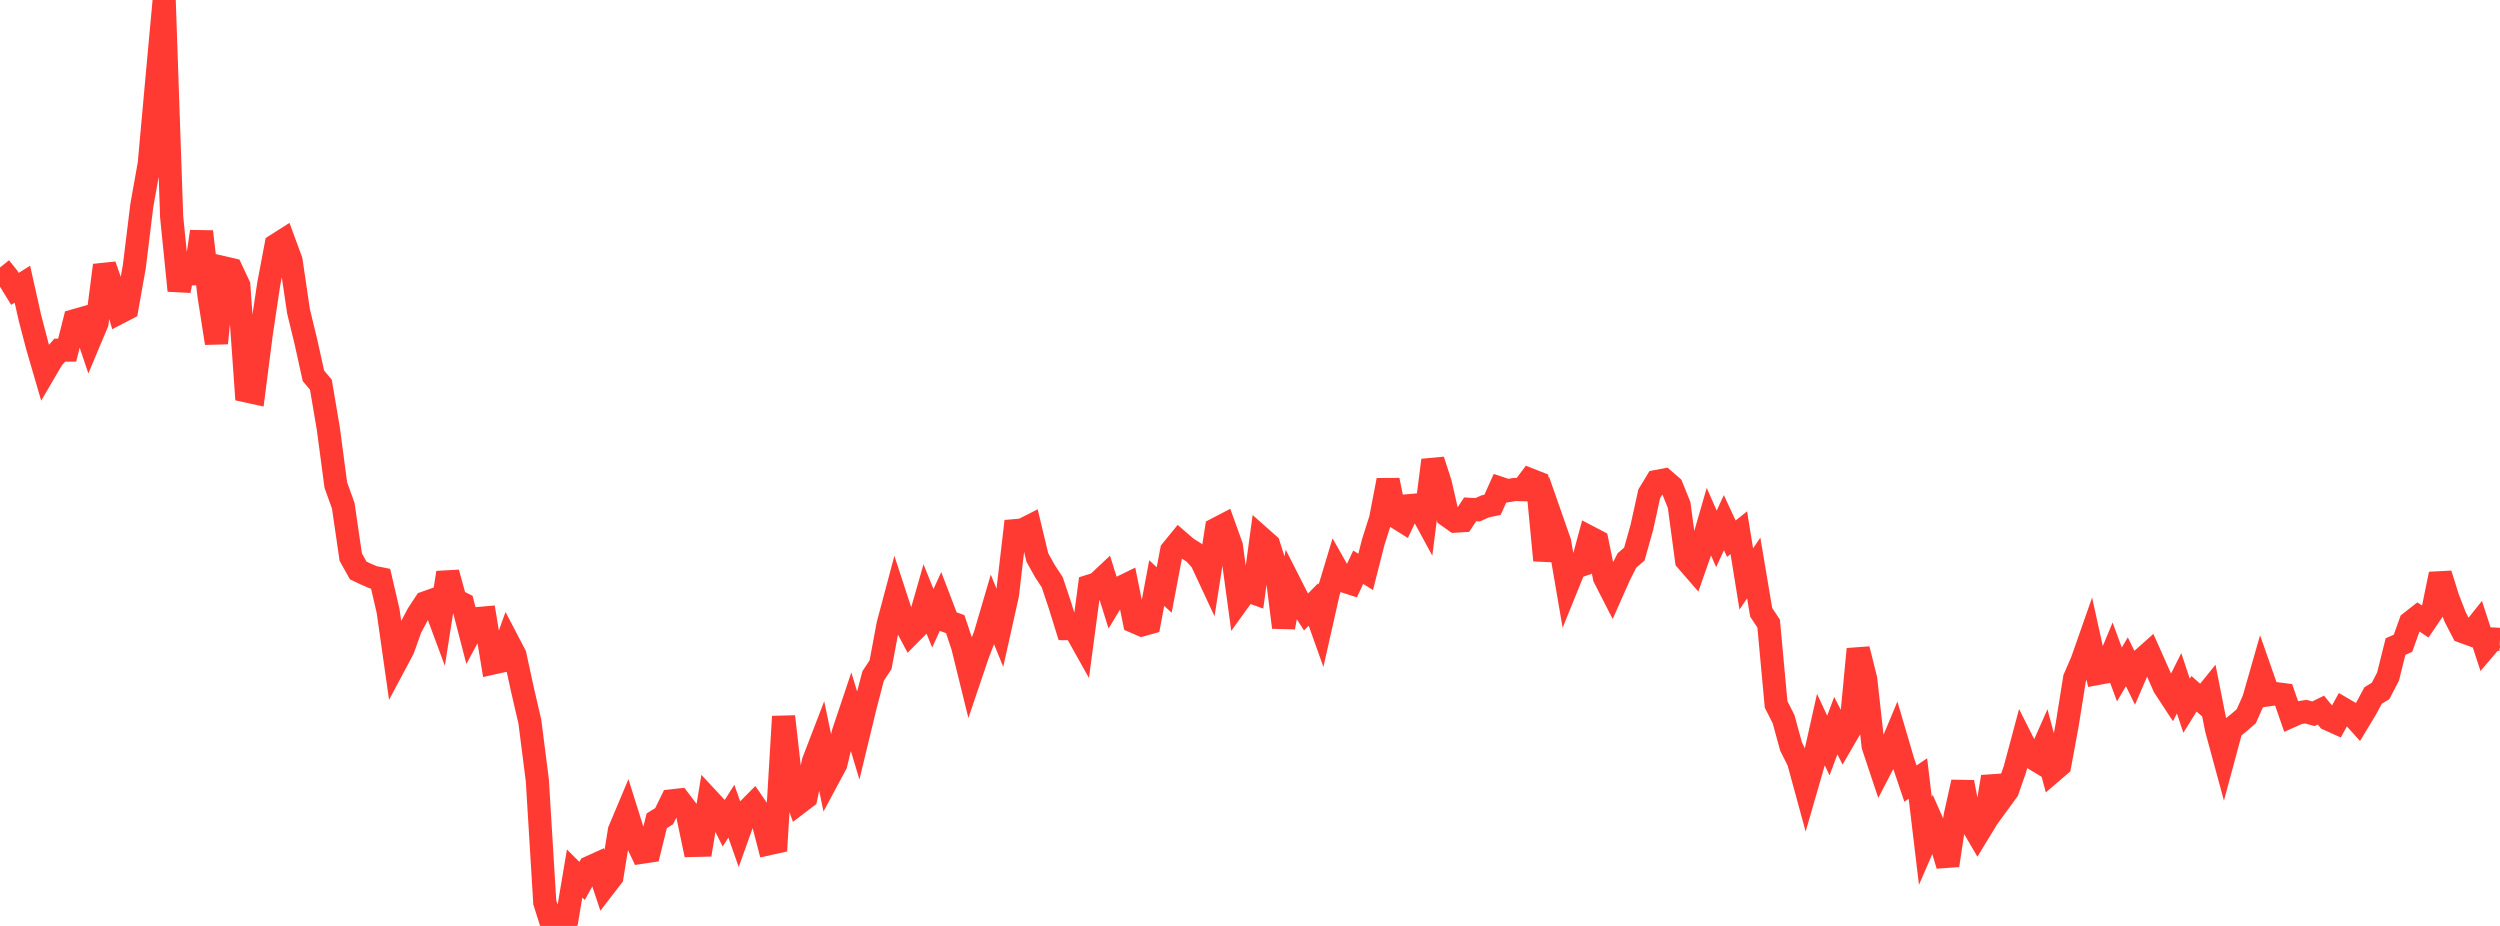 <?xml version="1.0" standalone="no"?>
<!DOCTYPE svg PUBLIC "-//W3C//DTD SVG 1.1//EN" "http://www.w3.org/Graphics/SVG/1.1/DTD/svg11.dtd">

<svg width="135" height="50" viewBox="0 0 135 50" preserveAspectRatio="none" 
  xmlns="http://www.w3.org/2000/svg"
  xmlns:xlink="http://www.w3.org/1999/xlink">


<polyline points="0.0, 14.445 0.403, 14.945 0.806, 15.599 1.209, 15.347 1.612, 17.146 2.015, 18.688 2.418, 20.069 2.821, 19.38 3.224, 18.91 3.627, 18.905 4.03, 17.315 4.433, 17.2 4.836, 18.399 5.239, 17.439 5.642, 14.327 6.045, 15.479 6.448, 16.872 6.851, 16.664 7.254, 14.389 7.657, 11.104 8.06, 8.847 8.463, 4.392 8.866, 0.0 9.269, 11.712 9.672, 15.693 10.075, 13.739 10.478, 15.285 10.881, 12.506 11.284, 15.944 11.687, 18.531 12.09, 14.462 12.493, 14.556 12.896, 15.417 13.299, 21.109 13.701, 21.197 14.104, 18.061 14.507, 15.365 14.91, 13.235 15.313, 12.979 15.716, 14.071 16.119, 16.808 16.522, 18.47 16.925, 20.295 17.328, 20.774 17.731, 23.153 18.134, 26.194 18.537, 27.314 18.94, 30.081 19.343, 30.804 19.746, 30.996 20.149, 31.171 20.552, 31.252 20.955, 32.979 21.358, 35.81 21.761, 35.055 22.164, 33.923 22.567, 33.165 22.97, 32.55 23.373, 32.406 23.776, 33.493 24.179, 30.924 24.582, 32.398 24.985, 32.604 25.388, 34.155 25.791, 33.404 26.194, 33.369 26.597, 35.806 27.0, 35.716 27.403, 34.598 27.806, 35.37 28.209, 37.229 28.612, 38.967 29.015, 42.128 29.418, 48.728 29.821, 50.0 30.224, 49.773 30.627, 49.561 31.03, 47.168 31.433, 47.571 31.836, 46.84 32.239, 46.658 32.642, 47.868 33.045, 47.344 33.448, 44.847 33.851, 43.889 34.254, 45.172 34.657, 46.021 35.06, 45.96 35.463, 44.322 35.866, 44.072 36.269, 43.246 36.672, 43.201 37.075, 43.73 37.478, 45.651 37.881, 45.642 38.284, 43.198 38.687, 43.631 39.09, 44.441 39.493, 43.803 39.896, 44.95 40.299, 43.826 40.701, 43.42 41.104, 44.006 41.507, 45.561 41.91, 45.472 42.313, 38.692 42.716, 42.253 43.119, 43.366 43.522, 43.058 43.925, 41.12 44.328, 40.072 44.731, 42.012 45.134, 41.261 45.537, 39.572 45.94, 38.37 46.343, 39.708 46.746, 38.041 47.149, 36.505 47.552, 35.888 47.955, 33.729 48.358, 32.214 48.761, 33.448 49.164, 34.207 49.567, 33.799 49.97, 32.391 50.373, 33.389 50.776, 32.507 51.179, 33.56 51.582, 33.704 51.985, 34.909 52.388, 36.546 52.791, 35.356 53.194, 34.298 53.597, 32.924 54.0, 33.918 54.403, 32.111 54.806, 28.656 55.209, 28.622 55.612, 28.417 56.015, 30.099 56.418, 30.827 56.821, 31.443 57.224, 32.647 57.627, 33.945 58.03, 33.946 58.433, 34.668 58.836, 31.649 59.239, 31.522 59.642, 31.143 60.045, 32.431 60.448, 31.764 60.851, 31.567 61.254, 33.57 61.657, 33.744 62.06, 33.632 62.463, 31.485 62.866, 31.86 63.269, 29.734 63.672, 29.239 64.075, 29.588 64.478, 29.843 64.881, 30.289 65.284, 31.154 65.687, 28.57 66.09, 28.36 66.493, 29.476 66.896, 32.433 67.299, 31.874 67.701, 32.017 68.104, 29.056 68.507, 29.413 68.91, 30.679 69.313, 33.878 69.716, 31.628 70.119, 32.422 70.522, 33.051 70.925, 32.643 71.328, 33.773 71.731, 31.988 72.134, 30.651 72.537, 31.363 72.94, 31.494 73.343, 30.631 73.746, 30.881 74.149, 29.294 74.552, 28.023 74.955, 25.931 75.358, 27.897 75.761, 28.149 76.164, 27.3 76.567, 27.265 76.97, 28.007 77.373, 24.852 77.776, 26.094 78.179, 27.856 78.582, 28.142 78.985, 28.117 79.388, 27.505 79.791, 27.527 80.194, 27.347 80.597, 27.259 81.0, 26.364 81.403, 26.498 81.806, 26.43 82.209, 26.441 82.612, 25.904 83.015, 26.063 83.418, 30.258 83.821, 28.128 84.224, 29.28 84.627, 31.633 85.03, 30.638 85.433, 30.503 85.836, 29.015 86.239, 29.226 86.642, 31.189 87.045, 31.977 87.448, 31.069 87.851, 30.271 88.254, 29.92 88.657, 28.49 89.06, 26.663 89.463, 25.998 89.866, 25.922 90.269, 26.271 90.672, 27.267 91.075, 30.26 91.478, 30.724 91.881, 29.574 92.284, 28.179 92.687, 29.1 93.09, 28.224 93.493, 29.09 93.896, 28.768 94.299, 31.265 94.701, 30.672 95.104, 33.065 95.507, 33.673 95.91, 38.04 96.313, 38.833 96.716, 40.312 97.119, 41.118 97.522, 42.594 97.925, 41.199 98.328, 39.396 98.731, 40.261 99.134, 39.185 99.537, 39.979 99.94, 39.285 100.343, 35.052 100.746, 36.664 101.149, 40.282 101.552, 41.491 101.955, 40.713 102.358, 39.749 102.761, 41.119 103.164, 42.314 103.567, 42.04 103.97, 45.41 104.373, 44.478 104.776, 45.388 105.179, 46.73 105.582, 44.046 105.985, 42.237 106.388, 44.356 106.791, 45.044 107.194, 44.383 107.597, 41.949 108.0, 43.242 108.403, 42.689 108.806, 41.538 109.209, 40.034 109.612, 40.835 110.015, 41.078 110.418, 40.17 110.821, 41.67 111.224, 41.325 111.627, 39.141 112.03, 36.625 112.433, 35.695 112.836, 34.546 113.239, 36.372 113.642, 36.297 114.045, 35.327 114.448, 36.422 114.851, 35.736 115.254, 36.56 115.657, 35.625 116.06, 35.266 116.463, 36.171 116.866, 37.085 117.269, 37.699 117.672, 36.896 118.075, 38.11 118.478, 37.463 118.881, 37.821 119.284, 37.324 119.687, 39.357 120.09, 40.842 120.493, 39.346 120.896, 39.027 121.299, 38.678 121.701, 37.773 122.104, 36.365 122.507, 37.516 122.91, 37.458 123.313, 37.511 123.716, 38.672 124.119, 38.492 124.522, 38.429 124.925, 38.543 125.328, 38.345 125.731, 38.836 126.134, 39.018 126.537, 38.285 126.94, 38.521 127.343, 38.97 127.746, 38.303 128.149, 37.555 128.552, 37.31 128.955, 36.534 129.358, 34.915 129.761, 34.737 130.164, 33.613 130.567, 33.298 130.97, 33.565 131.373, 32.971 131.776, 30.998 132.179, 32.284 132.582, 33.326 132.985, 34.103 133.388, 34.25 133.791, 33.745 134.194, 34.98 134.597, 34.506 135.0, 34.528" fill="none" stroke="#ff3a33" stroke-width="1.25"/>

</svg>